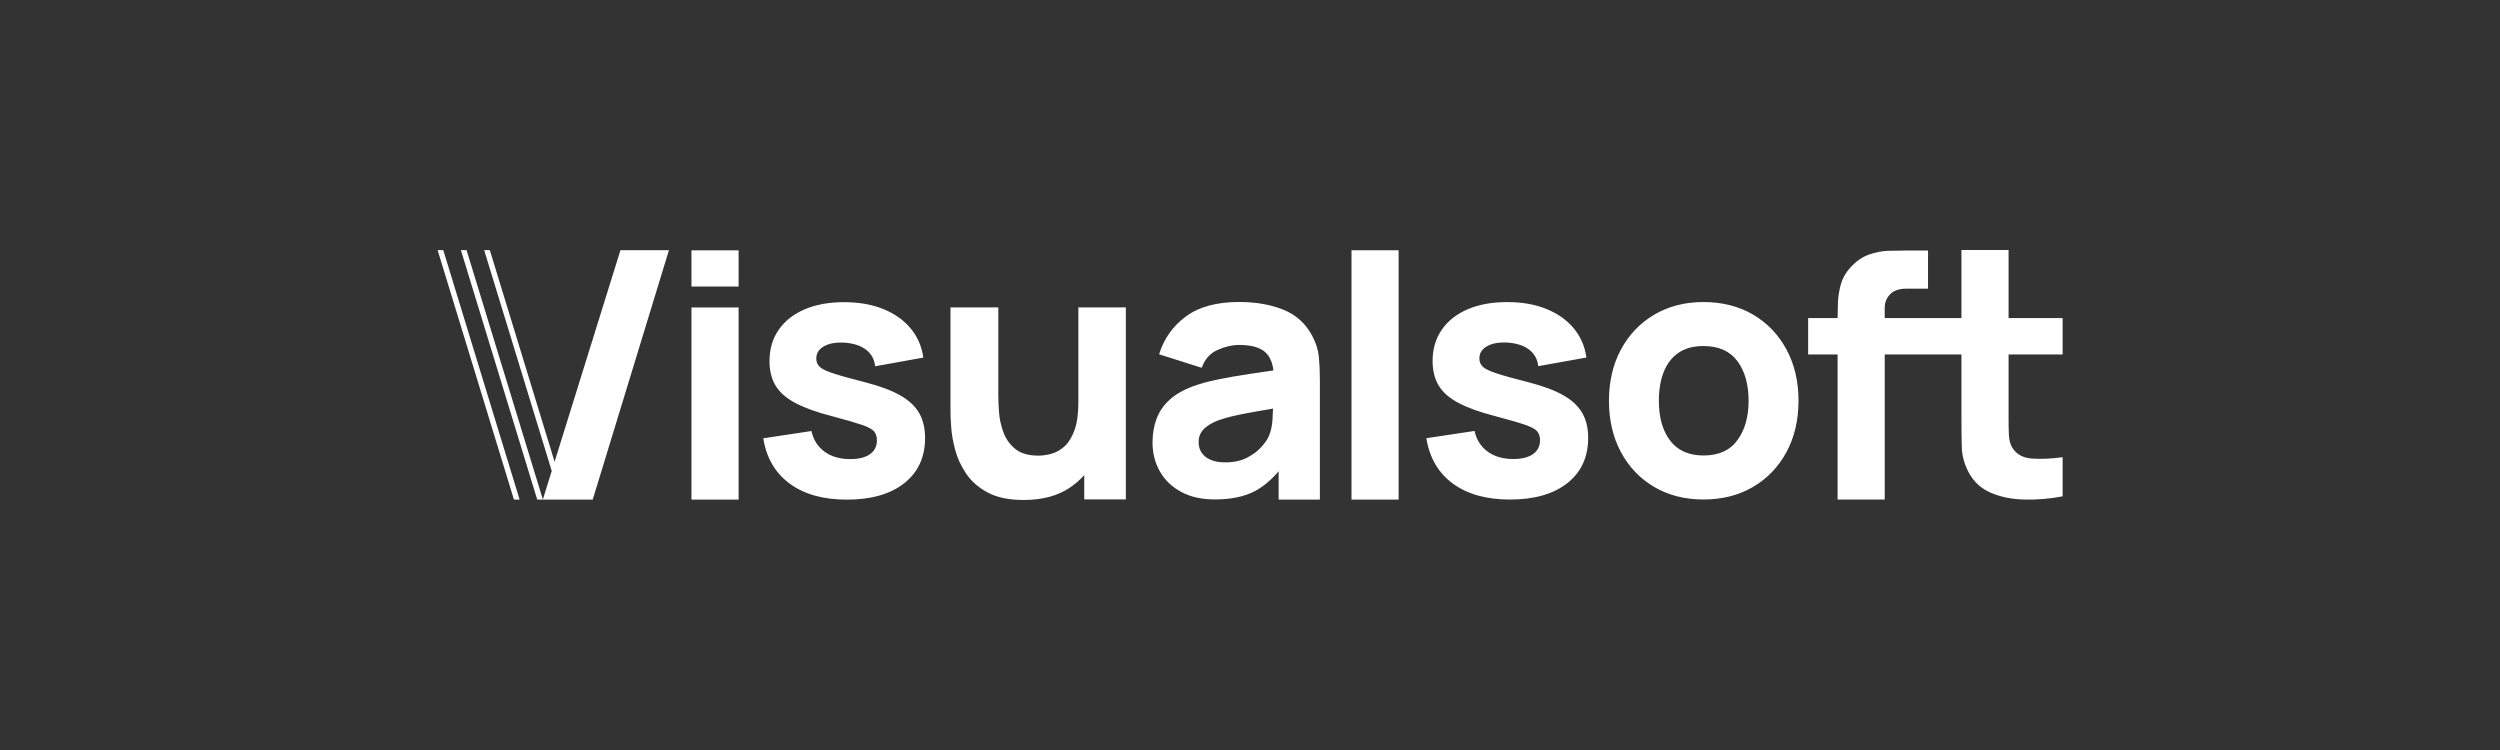 <svg width="240" height="72" viewBox="0 0 240 72" fill="none" xmlns="http://www.w3.org/2000/svg">
<rect x="0" y="0" width="240" height="72" fill="#333333" stroke="none"/>
<g clip-path="url(#clip0_3067_9277)">
<path d="M95.838 37.988C95.838 38.398 95.861 38.922 95.905 39.56C95.949 40.197 96.088 40.838 96.321 41.48C96.554 42.124 96.933 42.661 97.46 43.093C97.986 43.525 98.732 43.741 99.697 43.741C100.085 43.741 100.501 43.681 100.944 43.559C101.387 43.436 101.803 43.201 102.192 42.852C102.58 42.502 102.899 41.987 103.148 41.306C103.397 40.624 103.522 39.728 103.522 38.62V29.509H108.08V47.94H104.087V45.612C103.672 46.077 103.193 46.491 102.649 46.851C101.491 47.615 100.029 47.998 98.266 47.998C96.857 47.998 95.711 47.759 94.824 47.283C93.936 46.807 93.246 46.202 92.752 45.471C92.26 44.739 91.907 43.977 91.697 43.185C91.487 42.392 91.358 41.669 91.314 41.015C91.27 40.36 91.248 39.884 91.248 39.585V29.509H95.838V37.988ZM81.024 29.009C82.477 29.009 83.679 29.225 84.766 29.657C85.853 30.09 86.731 30.705 87.402 31.503C88.073 32.301 88.485 33.242 88.641 34.329L84.017 35.161C83.94 34.496 83.652 33.969 83.153 33.581C82.654 33.194 81.978 32.966 81.124 32.899C80.292 32.844 79.624 32.956 79.12 33.232C78.615 33.509 78.363 33.908 78.363 34.429C78.363 34.739 78.471 35.001 78.687 35.211C78.903 35.421 79.352 35.637 80.034 35.859C80.716 36.081 81.756 36.368 83.153 36.724C84.516 37.079 85.611 37.491 86.437 37.963C87.263 38.434 87.865 38.999 88.242 39.658C88.618 40.317 88.807 41.113 88.807 42.044C88.807 43.883 88.142 45.33 86.812 46.384C85.481 47.437 83.641 47.964 81.29 47.964C79.028 47.964 77.2 47.452 75.809 46.426C74.418 45.401 73.572 43.95 73.273 42.077L77.897 41.379C78.085 42.221 78.504 42.882 79.153 43.358C79.801 43.834 80.625 44.073 81.623 44.073C82.443 44.073 83.075 43.914 83.518 43.599C83.961 43.283 84.184 42.843 84.184 42.277C84.184 41.922 84.094 41.637 83.918 41.421C83.74 41.205 83.343 40.99 82.728 40.78C82.113 40.57 81.156 40.292 79.859 39.949C78.395 39.573 77.226 39.151 76.35 38.685C75.473 38.22 74.842 37.663 74.454 37.015C74.065 36.366 73.872 35.582 73.872 34.662C73.872 33.509 74.165 32.509 74.753 31.661C75.34 30.813 76.169 30.159 77.24 29.699C78.31 29.24 79.571 29.009 81.024 29.009ZM192.823 30.537H198.012V34.027H192.823V40.256C192.823 40.954 192.832 41.097 192.848 41.656C192.865 42.215 192.979 42.662 193.189 42.994C193.588 43.626 194.226 43.969 195.101 44.025C195.977 44.081 196.948 44.036 198.012 43.893V47.65C196.77 47.883 195.552 47.985 194.361 47.958C193.168 47.931 192.104 47.719 191.167 47.326C190.23 46.933 189.519 46.298 189.031 45.422C188.586 44.601 188.354 43.768 188.332 42.92C188.309 42.072 188.298 41.11 188.298 40.035V34.029H180.933V47.958H176.409V34.029H173.582V30.537H176.409C176.41 30.099 176.421 29.606 176.442 29.058C176.464 28.482 176.556 27.899 176.716 27.311C176.877 26.724 177.175 26.192 177.607 25.716C178.162 25.095 178.763 24.67 179.412 24.443C180.06 24.217 180.69 24.094 181.299 24.077C181.909 24.061 182.43 24.053 182.863 24.053H185.091V27.711H183.029C182.32 27.711 181.792 27.891 181.449 28.251C181.105 28.611 180.933 29.041 180.933 29.54V30.537H188.298V23.998H192.823V30.537ZM49.883 47.96H49.338L42.012 24.015H42.555L49.883 47.96ZM52.114 47.95L52.966 45.21L46.48 24.015H47.024L53.241 44.328L59.563 24.017H64.219L56.902 47.96H51.573L44.247 24.015H44.79L52.114 47.95ZM70.905 47.959H66.38V29.514H70.905V47.959ZM118.958 28.99C120.544 28.99 121.952 29.235 123.183 29.723C124.414 30.211 125.345 31.053 125.977 32.25C126.332 32.915 126.542 33.58 126.609 34.245C126.675 34.91 126.708 35.652 126.708 36.473V47.959H122.75V45.239C122.037 46.08 121.279 46.716 120.48 47.14C119.465 47.678 118.182 47.945 116.629 47.945C115.343 47.945 114.254 47.699 113.362 47.206C112.47 46.713 111.792 46.053 111.333 45.227C110.873 44.401 110.642 43.49 110.642 42.492C110.642 41.661 110.769 40.901 111.025 40.214C111.279 39.528 111.693 38.92 112.264 38.394C112.836 37.867 113.602 37.426 114.567 37.071C115.232 36.828 116.025 36.612 116.946 36.423C117.866 36.234 118.909 36.055 120.073 35.883C120.756 35.782 121.484 35.674 122.247 35.56C122.16 34.821 121.919 34.253 121.52 33.862C121.01 33.364 120.156 33.114 118.958 33.114C118.293 33.114 117.599 33.275 116.879 33.597C116.158 33.919 115.654 34.488 115.366 35.309L111.274 34.012C111.729 32.526 112.582 31.319 113.835 30.388C115.089 29.457 116.796 28.99 118.958 28.99ZM134.268 47.959H129.744V24.024H134.268V47.959ZM144.681 29C146.134 29 147.336 29.216 148.423 29.648C149.51 30.081 150.388 30.696 151.059 31.494C151.73 32.292 152.143 33.235 152.298 34.321L147.674 35.152C147.597 34.487 147.309 33.962 146.81 33.573C146.311 33.186 145.635 32.958 144.781 32.892C143.949 32.836 143.282 32.947 142.777 33.224C142.272 33.5 142.02 33.9 142.02 34.421C142.02 34.731 142.128 34.992 142.344 35.202C142.56 35.412 143.009 35.629 143.691 35.851C144.373 36.073 145.413 36.361 146.81 36.716C148.174 37.071 149.269 37.483 150.094 37.954C150.92 38.426 151.522 38.991 151.899 39.65C152.275 40.309 152.464 41.105 152.464 42.036C152.464 43.876 151.8 45.323 150.469 46.376C149.139 47.429 147.298 47.955 144.947 47.955C142.685 47.955 140.857 47.443 139.466 46.417C138.075 45.392 137.23 43.942 136.93 42.069L141.554 41.371C141.742 42.213 142.161 42.873 142.81 43.35C143.459 43.826 144.282 44.065 145.28 44.065C146.1 44.064 146.732 43.907 147.175 43.591C147.618 43.275 147.841 42.834 147.841 42.269C147.841 41.914 147.752 41.628 147.575 41.412C147.398 41.196 147 40.983 146.385 40.773C145.77 40.562 144.813 40.285 143.516 39.941C142.053 39.565 140.883 39.143 140.007 38.678C139.131 38.212 138.499 37.655 138.111 37.007C137.722 36.358 137.529 35.574 137.529 34.653C137.529 33.5 137.823 32.5 138.411 31.652C138.998 30.804 139.827 30.15 140.897 29.69C141.967 29.231 143.228 29 144.681 29ZM163.542 28.995C165.315 28.995 166.937 29.4 168.307 30.209C169.677 31.018 170.743 32.136 171.508 33.56C172.273 34.983 172.656 36.621 172.656 38.473C172.656 40.324 172.271 41.978 171.5 43.402C170.729 44.826 169.66 45.941 168.291 46.745C166.921 47.549 165.338 47.95 163.542 47.95C161.735 47.95 160.148 47.545 158.785 46.736C157.421 45.928 156.359 44.81 155.6 43.386C154.841 41.962 154.46 40.324 154.46 38.473C154.46 36.621 154.849 34.952 155.625 33.526C156.4 32.102 157.471 30.991 158.834 30.192C160.198 29.394 161.768 28.995 163.542 28.995ZM120.289 39.558C119.457 39.707 118.785 39.844 118.276 39.965C117.767 40.087 117.318 40.22 116.929 40.363C116.486 40.541 116.128 40.732 115.856 40.938C115.584 41.143 115.384 41.367 115.257 41.61C115.129 41.854 115.066 42.127 115.066 42.426C115.066 42.835 115.168 43.188 115.374 43.481C115.579 43.775 115.871 43.999 116.248 44.154C116.624 44.31 117.073 44.388 117.594 44.388C118.426 44.388 119.127 44.241 119.699 43.946C120.27 43.653 120.724 43.317 121.062 42.94C121.401 42.564 121.63 42.248 121.752 41.993C121.985 41.505 122.12 40.937 122.16 40.289C122.183 39.892 122.199 39.541 122.208 39.225C121.464 39.349 120.823 39.461 120.289 39.558ZM163.542 33.219C162.554 33.219 161.746 33.441 161.114 33.884C160.482 34.327 160.013 34.942 159.708 35.73C159.402 36.517 159.25 37.431 159.25 38.473C159.25 40.08 159.614 41.358 160.34 42.306C161.066 43.253 162.134 43.727 163.542 43.727C164.994 43.727 166.078 43.237 166.793 42.256C167.509 41.275 167.866 40.013 167.866 38.473C167.866 36.932 167.503 35.602 166.777 34.648C166.051 33.695 164.972 33.219 163.542 33.219ZM70.905 27.509H66.38V24.032H70.905V27.509Z" fill="white"/>
</g>
<defs>
<clipPath id="clip0_3067_9277">
<rect width="155.976" height="24.004" fill="white" transform="translate(42.012 23.998)"/>
</clipPath>
</defs>
</svg>
